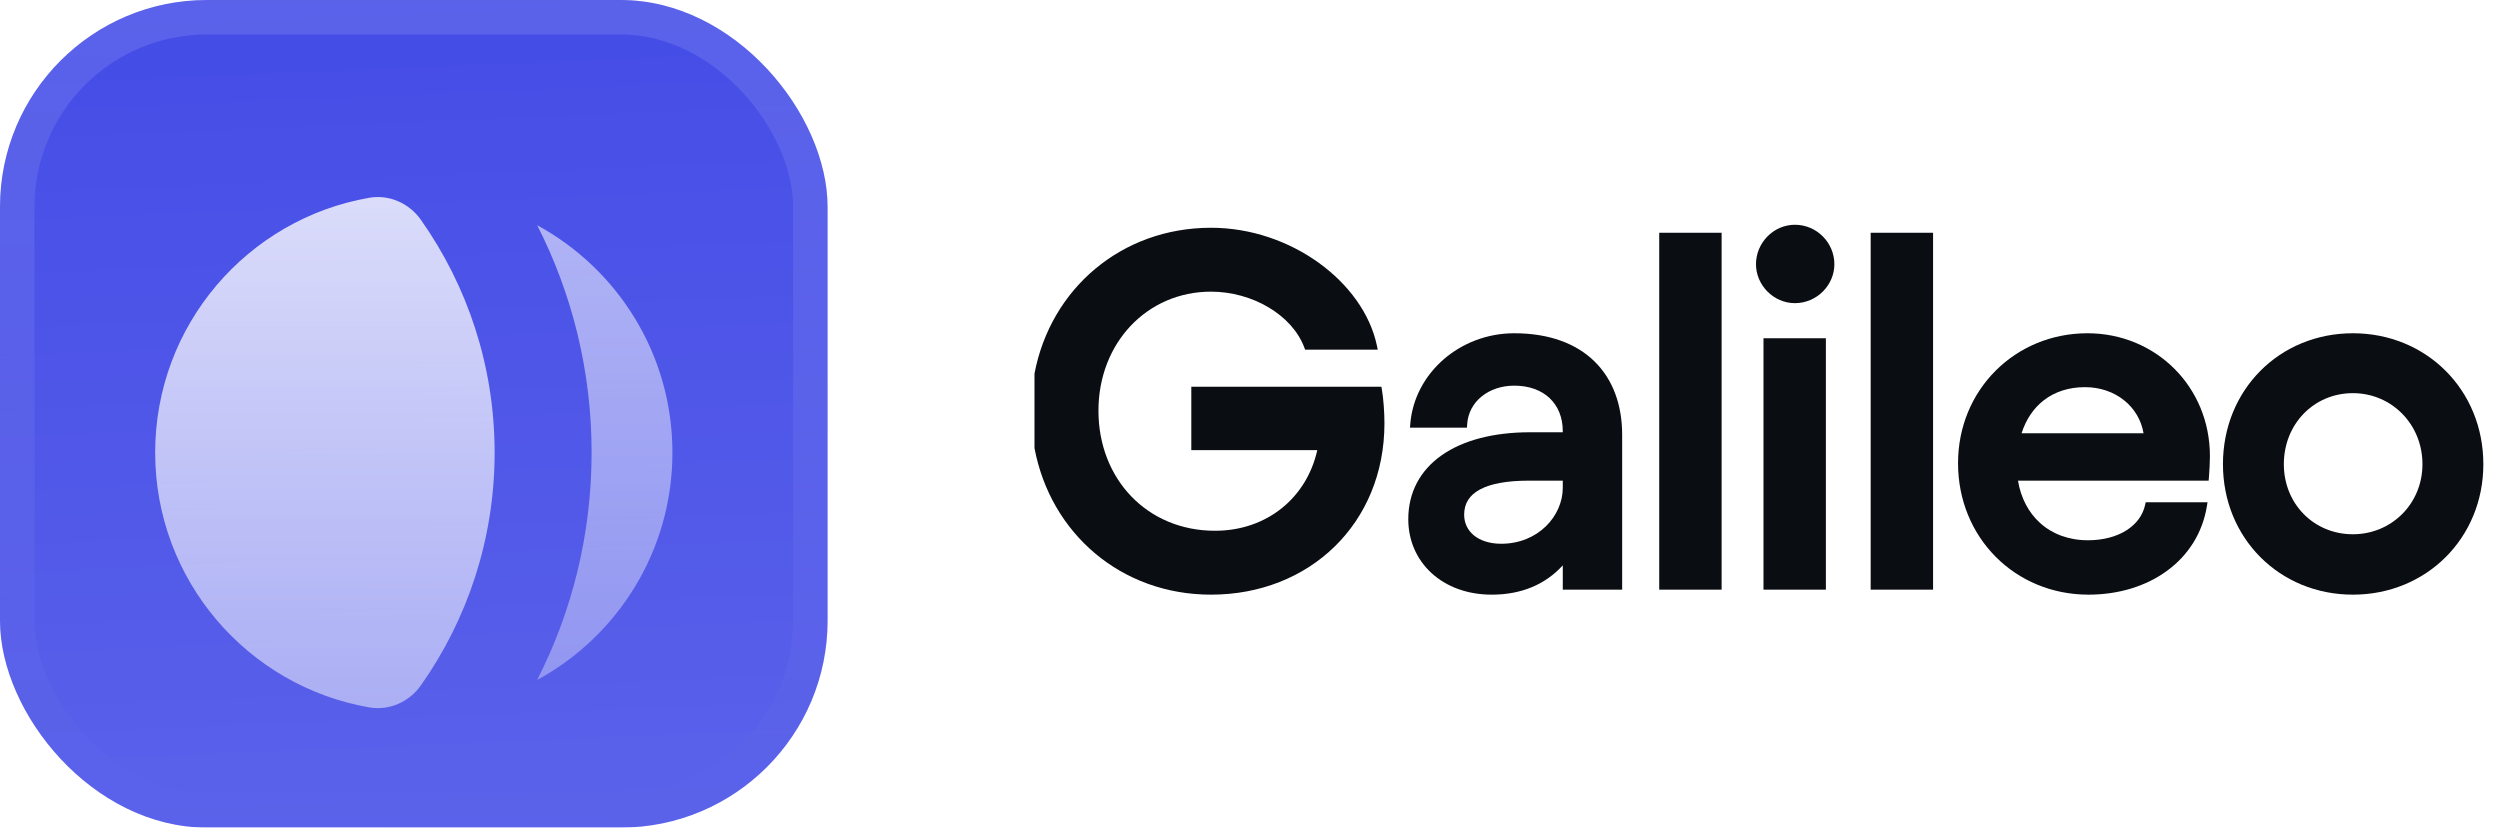 <svg width="145" height="48" viewBox="0 0 145 48" fill="none" xmlns="http://www.w3.org/2000/svg">
<g filter="url(#filter0_iii_3046_38762)">
<g clip-path="url(#clip0_3046_38762)">
<rect width="48" height="48" rx="12" fill="#444CE7"/>
<rect width="48" height="48" fill="url(#paint0_linear_3046_38762)"/>
<g filter="url(#filter1_d_3046_38762)">
<path opacity="0.7" d="M31.156 10.813C33.175 14.771 34.313 19.252 34.313 24C34.313 28.747 33.175 33.229 31.156 37.187C35.829 34.645 39.001 29.693 39.001 24C39.001 18.307 35.829 13.354 31.156 10.813Z" fill="url(#paint1_linear_3046_38762)"/>
<path d="M24.411 10.499C23.733 9.538 22.577 9.02 21.418 9.221C14.364 10.445 9 16.596 9 24C9 31.404 14.364 37.555 21.418 38.779C22.577 38.98 23.733 38.462 24.411 37.501C27.105 33.684 28.688 29.027 28.688 24C28.688 18.973 27.105 14.315 24.411 10.499Z" fill="url(#paint2_linear_3046_38762)"/>
</g>
</g>
<rect x="1" y="1" width="46" height="46" rx="11" stroke="url(#paint3_linear_3046_38762)" stroke-width="2"/>
</g>
<path fill-rule="evenodd" clip-rule="evenodd" d="M60 25.988V21.671C60.934 16.739 65.051 13.21 70.238 13.21C74.865 13.21 79.081 16.361 79.859 20.039L79.909 20.28H75.696L75.648 20.151C74.931 18.248 72.615 16.916 70.238 16.916C66.531 16.916 63.71 19.89 63.71 23.821C63.71 27.778 66.528 30.784 70.47 30.784C73.478 30.784 75.787 28.874 76.402 26.109H69.096V22.432H80.121L80.15 22.597C80.239 23.105 80.298 23.929 80.298 24.546C80.298 30.374 75.941 34.49 70.238 34.49C65.027 34.49 60.931 30.941 60 25.988Z" fill="#0A0D12"/>
<path fill-rule="evenodd" clip-rule="evenodd" d="M85.084 24.804H81.778L81.796 24.588C82.037 21.632 84.686 19.329 87.825 19.329C89.835 19.329 91.405 19.914 92.474 20.955C93.542 21.998 94.085 23.474 94.085 25.213V34.2H90.641V32.79C89.633 33.897 88.246 34.49 86.519 34.49C83.671 34.49 81.68 32.619 81.68 30.114C81.68 28.553 82.373 27.282 83.613 26.409C84.846 25.54 86.61 25.071 88.752 25.071H90.641V25.01C90.641 24.203 90.361 23.547 89.88 23.093C89.398 22.637 88.697 22.368 87.825 22.368C86.337 22.368 85.174 23.297 85.095 24.616L85.084 24.804ZM85.489 31.054C85.856 31.352 86.395 31.538 87.07 31.538C89.199 31.538 90.641 29.939 90.641 28.287V27.878H88.665C87.416 27.878 86.469 28.051 85.842 28.387C85.531 28.554 85.303 28.758 85.152 28.996C85.002 29.234 84.921 29.517 84.921 29.853C84.921 30.343 85.126 30.758 85.489 31.054Z" fill="#0A0D12"/>
<path fill-rule="evenodd" clip-rule="evenodd" d="M99.854 13.5V34.2H96.235V13.5H99.854Z" fill="#0A0D12"/>
<path fill-rule="evenodd" clip-rule="evenodd" d="M102.282 19.619H105.901V34.2H102.282V19.619Z" fill="#0A0D12"/>
<path fill-rule="evenodd" clip-rule="evenodd" d="M112.118 13.5V34.2H108.499V13.5H112.118Z" fill="#0A0D12"/>
<path fill-rule="evenodd" clip-rule="evenodd" d="M128.1 27.878H117.042C117.213 28.895 117.663 29.733 118.319 30.328C119.022 30.966 119.973 31.335 121.103 31.335C122.879 31.335 124.154 30.494 124.416 29.288L124.45 29.131H128.037L127.999 29.363C127.486 32.499 124.655 34.49 121.132 34.49C116.873 34.49 113.566 31.18 113.566 26.866C113.566 22.609 116.874 19.329 121.074 19.329C125.011 19.329 128.176 22.404 128.176 26.46C128.176 26.757 128.146 27.372 128.117 27.696L128.1 27.878ZM117.251 25.129H124.325C124.065 23.584 122.697 22.455 120.929 22.455C119.996 22.455 119.185 22.719 118.546 23.211C117.965 23.659 117.517 24.302 117.251 25.129Z" fill="#0A0D12"/>
<path fill-rule="evenodd" clip-rule="evenodd" d="M101.847 15.324C101.847 14.086 102.861 13.036 104.106 13.036C105.378 13.036 106.394 14.084 106.394 15.324C106.394 16.537 105.376 17.583 104.106 17.583C102.862 17.583 101.847 16.535 101.847 15.324Z" fill="#0A0D12"/>
<path fill-rule="evenodd" clip-rule="evenodd" d="M136.468 19.329C140.725 19.329 144.034 22.609 144.034 26.924C144.034 31.211 140.725 34.49 136.468 34.49C132.21 34.49 128.931 31.21 128.931 26.924C128.931 22.61 132.209 19.329 136.468 19.329ZM132.463 26.924C132.463 29.223 134.203 30.987 136.468 30.987C138.706 30.987 140.502 29.221 140.502 26.924C140.502 24.596 138.704 22.803 136.468 22.803C134.205 22.803 132.463 24.593 132.463 26.924Z" fill="#0A0D12"/>
<defs>
<filter id="filter0_iii_3046_38762" x="0" y="-3" width="48" height="54" filterUnits="userSpaceOnUse" color-interpolation-filters="sRGB">
<feFlood flood-opacity="0" result="BackgroundImageFix"/>
<feBlend mode="normal" in="SourceGraphic" in2="BackgroundImageFix" result="shape"/>
<feColorMatrix in="SourceAlpha" type="matrix" values="0 0 0 0 0 0 0 0 0 0 0 0 0 0 0 0 0 0 127 0" result="hardAlpha"/>
<feOffset dy="-3"/>
<feGaussianBlur stdDeviation="1.5"/>
<feComposite in2="hardAlpha" operator="arithmetic" k2="-1" k3="1"/>
<feColorMatrix type="matrix" values="0 0 0 0 0 0 0 0 0 0 0 0 0 0 0 0 0 0 0.1 0"/>
<feBlend mode="normal" in2="shape" result="effect1_innerShadow_3046_38762"/>
<feColorMatrix in="SourceAlpha" type="matrix" values="0 0 0 0 0 0 0 0 0 0 0 0 0 0 0 0 0 0 127 0" result="hardAlpha"/>
<feOffset dy="3"/>
<feGaussianBlur stdDeviation="1.5"/>
<feComposite in2="hardAlpha" operator="arithmetic" k2="-1" k3="1"/>
<feColorMatrix type="matrix" values="0 0 0 0 1 0 0 0 0 1 0 0 0 0 1 0 0 0 0.1 0"/>
<feBlend mode="normal" in2="effect1_innerShadow_3046_38762" result="effect2_innerShadow_3046_38762"/>
<feColorMatrix in="SourceAlpha" type="matrix" values="0 0 0 0 0 0 0 0 0 0 0 0 0 0 0 0 0 0 127 0" result="hardAlpha"/>
<feMorphology radius="1" operator="erode" in="SourceAlpha" result="effect3_innerShadow_3046_38762"/>
<feOffset/>
<feComposite in2="hardAlpha" operator="arithmetic" k2="-1" k3="1"/>
<feColorMatrix type="matrix" values="0 0 0 0 0 0 0 0 0 0 0 0 0 0 0 0 0 0 0.2 0"/>
<feBlend mode="normal" in2="effect2_innerShadow_3046_38762" result="effect3_innerShadow_3046_38762"/>
</filter>
<filter id="filter1_d_3046_38762" x="6" y="5.25" width="36" height="42" filterUnits="userSpaceOnUse" color-interpolation-filters="sRGB">
<feFlood flood-opacity="0" result="BackgroundImageFix"/>
<feColorMatrix in="SourceAlpha" type="matrix" values="0 0 0 0 0 0 0 0 0 0 0 0 0 0 0 0 0 0 127 0" result="hardAlpha"/>
<feMorphology radius="1.5" operator="erode" in="SourceAlpha" result="effect1_dropShadow_3046_38762"/>
<feOffset dy="2.25"/>
<feGaussianBlur stdDeviation="2.25"/>
<feComposite in2="hardAlpha" operator="out"/>
<feColorMatrix type="matrix" values="0 0 0 0 0.141 0 0 0 0 0.141 0 0 0 0 0.141 0 0 0 0.1 0"/>
<feBlend mode="normal" in2="BackgroundImageFix" result="effect1_dropShadow_3046_38762"/>
<feBlend mode="normal" in="SourceGraphic" in2="effect1_dropShadow_3046_38762" result="shape"/>
</filter>
<linearGradient id="paint0_linear_3046_38762" x1="24" y1="5.96047e-07" x2="26" y2="48" gradientUnits="userSpaceOnUse">
<stop stop-color="white" stop-opacity="0"/>
<stop offset="1" stop-color="white" stop-opacity="0.12"/>
</linearGradient>
<linearGradient id="paint1_linear_3046_38762" x1="35.078" y1="10.813" x2="35.078" y2="37.187" gradientUnits="userSpaceOnUse">
<stop stop-color="white" stop-opacity="0.8"/>
<stop offset="1" stop-color="white" stop-opacity="0.5"/>
</linearGradient>
<linearGradient id="paint2_linear_3046_38762" x1="18.844" y1="9.178" x2="18.844" y2="38.822" gradientUnits="userSpaceOnUse">
<stop stop-color="white" stop-opacity="0.8"/>
<stop offset="1" stop-color="white" stop-opacity="0.5"/>
</linearGradient>
<linearGradient id="paint3_linear_3046_38762" x1="24" y1="0" x2="24" y2="48" gradientUnits="userSpaceOnUse">
<stop stop-color="white" stop-opacity="0.12"/>
<stop offset="1" stop-color="white" stop-opacity="0"/>
</linearGradient>
<clipPath id="clip0_3046_38762">
<rect width="48" height="48" rx="12" fill="white"/>
</clipPath>
</defs>
</svg>
